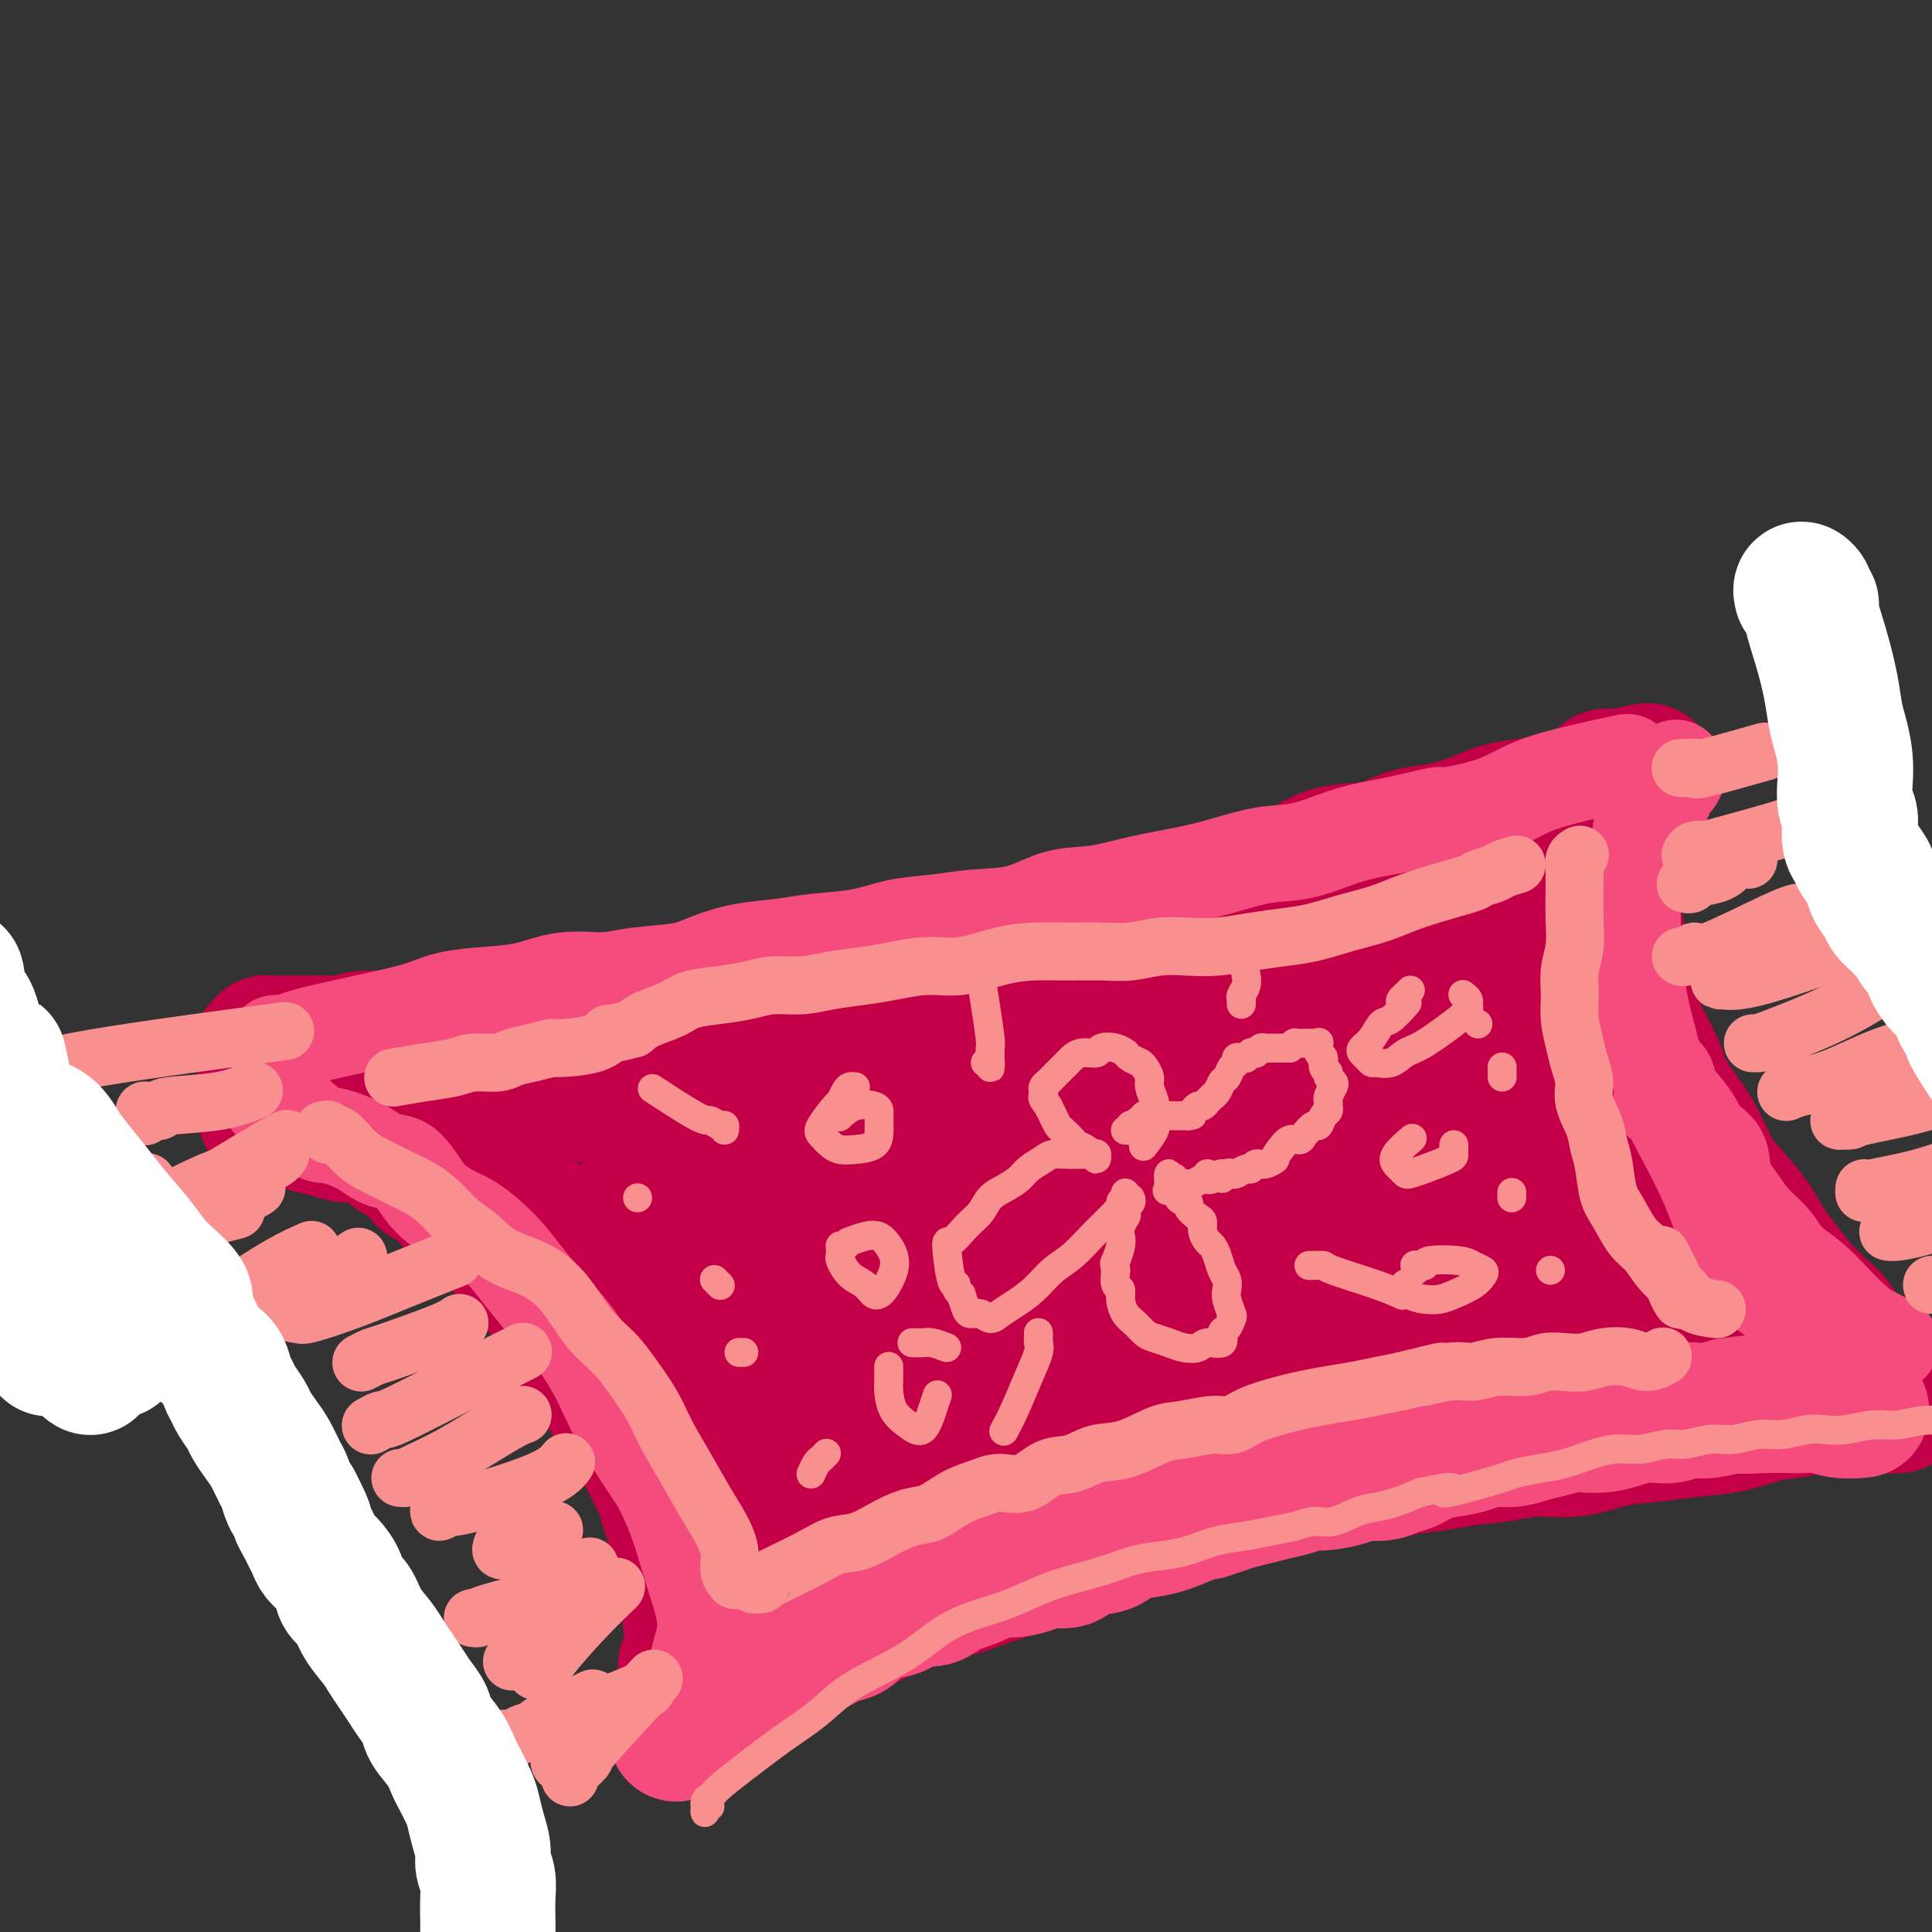 <svg viewBox='0 0 400 400' version='1.1' xmlns='http://www.w3.org/2000/svg' xmlns:xlink='http://www.w3.org/1999/xlink'><rect x="0" y="0" width="400" height="400" fill="#333333" stroke="none"/><g fill='none' stroke='rgb(195,0,71)' stroke-width='28' stroke-linecap='round' stroke-linejoin='round'><path d='M55,230c-0.050,0.453 -0.100,0.905 0,1c0.100,0.095 0.350,-0.168 1,0c0.650,0.168 1.699,0.766 2,1c0.301,0.234 -0.146,0.105 0,0c0.146,-0.105 0.885,-0.186 2,0c1.115,0.186 2.606,0.639 4,1c1.394,0.361 2.693,0.628 4,1c1.307,0.372 2.623,0.847 4,1c1.377,0.153 2.814,-0.015 4,0c1.186,0.015 2.121,0.215 3,1c0.879,0.785 1.701,2.155 3,3c1.299,0.845 3.075,1.166 4,2c0.925,0.834 0.999,2.180 2,3c1.001,0.820 2.929,1.115 4,2c1.071,0.885 1.283,2.362 2,3c0.717,0.638 1.938,0.439 3,1c1.062,0.561 1.965,1.882 3,3c1.035,1.118 2.202,2.032 3,3c0.798,0.968 1.229,1.990 2,3c0.771,1.010 1.883,2.010 3,3c1.117,0.990 2.238,1.971 3,3c0.762,1.029 1.165,2.106 2,3c0.835,0.894 2.100,1.607 3,3c0.900,1.393 1.434,3.468 2,5c0.566,1.532 1.166,2.523 2,4c0.834,1.477 1.904,3.441 3,5c1.096,1.559 2.219,2.713 3,4c0.781,1.287 1.220,2.706 2,4c0.780,1.294 1.902,2.464 3,4c1.098,1.536 2.171,3.439 3,5c0.829,1.561 1.415,2.781 2,4'/><path d='M136,306c3.488,6.369 2.208,4.792 2,5c-0.208,0.208 0.655,2.202 1,3c0.345,0.798 0.173,0.399 0,0'/><path d='M54,217c-0.122,0.113 -0.243,0.226 0,0c0.243,-0.226 0.852,-0.793 1,-1c0.148,-0.207 -0.165,-0.056 0,0c0.165,0.056 0.810,0.015 1,0c0.190,-0.015 -0.073,-0.004 0,0c0.073,0.004 0.484,0.001 1,0c0.516,-0.001 1.138,0.001 2,0c0.862,-0.001 1.965,-0.004 3,0c1.035,0.004 2.001,0.016 3,0c0.999,-0.016 2.032,-0.060 3,0c0.968,0.060 1.871,0.225 3,0c1.129,-0.225 2.485,-0.840 4,-1c1.515,-0.160 3.189,0.135 5,0c1.811,-0.135 3.760,-0.701 5,-1c1.240,-0.299 1.770,-0.332 3,0c1.230,0.332 3.160,1.028 5,1c1.840,-0.028 3.589,-0.780 5,-1c1.411,-0.220 2.484,0.092 4,0c1.516,-0.092 3.475,-0.589 5,-1c1.525,-0.411 2.614,-0.736 4,-1c1.386,-0.264 3.068,-0.466 5,-1c1.932,-0.534 4.114,-1.399 6,-2c1.886,-0.601 3.475,-0.938 5,-1c1.525,-0.062 2.986,0.152 5,0c2.014,-0.152 4.580,-0.671 7,-1c2.420,-0.329 4.693,-0.469 7,-1c2.307,-0.531 4.649,-1.451 7,-2c2.351,-0.549 4.710,-0.725 7,-1c2.290,-0.275 4.511,-0.650 7,-1c2.489,-0.350 5.244,-0.675 8,-1'/><path d='M175,201c12.748,-2.168 8.119,-1.088 8,-1c-0.119,0.088 4.272,-0.817 7,-1c2.728,-0.183 3.792,0.355 7,0c3.208,-0.355 8.560,-1.603 11,-2c2.440,-0.397 1.968,0.059 3,0c1.032,-0.059 3.568,-0.631 6,-1c2.432,-0.369 4.762,-0.535 7,-1c2.238,-0.465 4.386,-1.229 7,-2c2.614,-0.771 5.695,-1.547 8,-2c2.305,-0.453 3.833,-0.581 6,-1c2.167,-0.419 4.972,-1.128 7,-2c2.028,-0.872 3.280,-1.908 5,-3c1.720,-1.092 3.908,-2.242 6,-3c2.092,-0.758 4.088,-1.124 6,-2c1.912,-0.876 3.741,-2.261 6,-3c2.259,-0.739 4.950,-0.831 7,-1c2.050,-0.169 3.461,-0.416 5,-1c1.539,-0.584 3.207,-1.504 5,-2c1.793,-0.496 3.712,-0.566 6,-1c2.288,-0.434 4.945,-1.230 7,-2c2.055,-0.770 3.506,-1.513 5,-2c1.494,-0.487 3.029,-0.716 5,-1c1.971,-0.284 4.376,-0.622 6,-1c1.624,-0.378 2.467,-0.795 4,-1c1.533,-0.205 3.756,-0.199 5,-1c1.244,-0.801 1.510,-2.411 2,-3c0.490,-0.589 1.206,-0.158 2,0c0.794,0.158 1.666,0.042 2,0c0.334,-0.042 0.128,-0.011 0,0c-0.128,0.011 -0.180,0.003 0,0c0.180,-0.003 0.590,-0.002 1,0'/><path d='M337,161c9.188,-2.578 1.159,-1.024 -2,0c-3.159,1.024 -1.448,1.519 -1,2c0.448,0.481 -0.368,0.949 -1,2c-0.632,1.051 -1.082,2.685 -1,4c0.082,1.315 0.696,2.312 1,4c0.304,1.688 0.299,4.066 0,6c-0.299,1.934 -0.892,3.423 -1,5c-0.108,1.577 0.267,3.242 1,5c0.733,1.758 1.823,3.609 2,5c0.177,1.391 -0.559,2.321 -1,4c-0.441,1.679 -0.587,4.106 0,6c0.587,1.894 1.907,3.255 3,5c1.093,1.745 1.958,3.875 3,6c1.042,2.125 2.259,4.244 3,6c0.741,1.756 1.005,3.147 2,5c0.995,1.853 2.720,4.168 4,6c1.280,1.832 2.114,3.183 3,5c0.886,1.817 1.825,4.102 3,6c1.175,1.898 2.586,3.410 4,5c1.414,1.590 2.833,3.258 4,5c1.167,1.742 2.084,3.558 3,5c0.916,1.442 1.830,2.511 3,4c1.170,1.489 2.596,3.399 4,5c1.404,1.601 2.788,2.893 4,4c1.212,1.107 2.253,2.029 3,3c0.747,0.971 1.201,1.992 2,3c0.799,1.008 1.943,2.002 3,3c1.057,0.998 2.029,1.999 3,3'/><path d='M388,283c5.530,6.547 2.855,2.916 2,2c-0.855,-0.916 0.111,0.884 1,2c0.889,1.116 1.702,1.549 2,2c0.298,0.451 0.080,0.918 0,1c-0.080,0.082 -0.021,-0.223 0,0c0.021,0.223 0.005,0.974 0,1c-0.005,0.026 0.001,-0.672 0,-1c-0.001,-0.328 -0.011,-0.285 0,0c0.011,0.285 0.041,0.812 -1,1c-1.041,0.188 -3.154,0.038 -5,0c-1.846,-0.038 -3.425,0.035 -5,0c-1.575,-0.035 -3.146,-0.178 -5,0c-1.854,0.178 -3.991,0.678 -6,1c-2.009,0.322 -3.889,0.466 -6,1c-2.111,0.534 -4.452,1.457 -7,2c-2.548,0.543 -5.303,0.705 -8,1c-2.697,0.295 -5.337,0.723 -8,1c-2.663,0.277 -5.348,0.403 -8,1c-2.652,0.597 -5.269,1.666 -8,2c-2.731,0.334 -5.574,-0.065 -8,0c-2.426,0.065 -4.433,0.595 -7,1c-2.567,0.405 -5.692,0.686 -8,1c-2.308,0.314 -3.799,0.661 -6,1c-2.201,0.339 -5.111,0.668 -8,1c-2.889,0.332 -5.758,0.665 -8,1c-2.242,0.335 -3.858,0.670 -6,1c-2.142,0.330 -4.811,0.656 -7,1c-2.189,0.344 -3.897,0.708 -6,1c-2.103,0.292 -4.601,0.512 -7,1c-2.399,0.488 -4.700,1.244 -7,2'/><path d='M248,311c-23.958,3.562 -11.352,1.468 -8,1c3.352,-0.468 -2.548,0.690 -6,2c-3.452,1.310 -4.456,2.774 -6,4c-1.544,1.226 -3.629,2.216 -6,3c-2.371,0.784 -5.028,1.361 -7,2c-1.972,0.639 -3.259,1.340 -5,2c-1.741,0.660 -3.937,1.278 -6,2c-2.063,0.722 -3.994,1.548 -6,2c-2.006,0.452 -4.087,0.531 -6,1c-1.913,0.469 -3.659,1.328 -5,2c-1.341,0.672 -2.276,1.157 -4,2c-1.724,0.843 -4.236,2.042 -6,3c-1.764,0.958 -2.779,1.673 -4,2c-1.221,0.327 -2.649,0.266 -4,1c-1.351,0.734 -2.627,2.261 -4,3c-1.373,0.739 -2.843,0.688 -4,1c-1.157,0.312 -2.001,0.987 -3,2c-0.999,1.013 -2.151,2.365 -3,3c-0.849,0.635 -1.393,0.552 -2,1c-0.607,0.448 -1.277,1.427 -2,2c-0.723,0.573 -1.501,0.741 -2,1c-0.499,0.259 -0.721,0.609 -1,1c-0.279,0.391 -0.614,0.822 -1,1c-0.386,0.178 -0.821,0.103 -1,0c-0.179,-0.103 -0.100,-0.233 0,0c0.100,0.233 0.223,0.828 0,1c-0.223,0.172 -0.792,-0.081 -1,0c-0.208,0.081 -0.056,0.496 0,0c0.056,-0.496 0.015,-1.903 0,-3c-0.015,-1.097 -0.004,-1.885 0,-3c0.004,-1.115 0.002,-2.558 0,-4'/><path d='M145,346c-0.328,-2.438 -0.647,-3.535 -1,-5c-0.353,-1.465 -0.740,-3.300 -1,-5c-0.260,-1.700 -0.393,-3.264 -1,-6c-0.607,-2.736 -1.688,-6.643 -2,-9c-0.312,-2.357 0.146,-3.164 0,-4c-0.146,-0.836 -0.895,-1.702 -1,-3c-0.105,-1.298 0.436,-3.029 0,-5c-0.436,-1.971 -1.849,-4.183 -3,-6c-1.151,-1.817 -2.042,-3.238 -3,-5c-0.958,-1.762 -1.984,-3.867 -3,-6c-1.016,-2.133 -2.022,-4.296 -3,-6c-0.978,-1.704 -1.928,-2.948 -3,-5c-1.072,-2.052 -2.267,-4.912 -3,-7c-0.733,-2.088 -1.003,-3.404 -2,-5c-0.997,-1.596 -2.720,-3.472 -4,-5c-1.280,-1.528 -2.116,-2.709 -3,-4c-0.884,-1.291 -1.815,-2.694 -3,-4c-1.185,-1.306 -2.624,-2.517 -4,-4c-1.376,-1.483 -2.690,-3.239 -4,-5c-1.310,-1.761 -2.614,-3.527 -4,-5c-1.386,-1.473 -2.852,-2.654 -4,-4c-1.148,-1.346 -1.978,-2.856 -3,-4c-1.022,-1.144 -2.237,-1.924 -4,-3c-1.763,-1.076 -4.075,-2.450 -5,-3c-0.925,-0.550 -0.462,-0.275 0,0'/><path d='M112,224c0.022,-0.122 0.043,-0.244 0,0c-0.043,0.244 -0.152,0.854 0,1c0.152,0.146 0.565,-0.171 1,0c0.435,0.171 0.892,0.831 1,1c0.108,0.169 -0.135,-0.154 2,0c2.135,0.154 6.647,0.785 10,1c3.353,0.215 5.547,0.013 8,0c2.453,-0.013 5.165,0.163 8,0c2.835,-0.163 5.793,-0.663 9,-1c3.207,-0.337 6.663,-0.509 10,-1c3.337,-0.491 6.555,-1.300 10,-2c3.445,-0.700 7.117,-1.292 11,-2c3.883,-0.708 7.978,-1.532 12,-2c4.022,-0.468 7.973,-0.579 12,-1c4.027,-0.421 8.131,-1.151 12,-2c3.869,-0.849 7.504,-1.816 12,-3c4.496,-1.184 9.854,-2.586 15,-4c5.146,-1.414 10.079,-2.841 15,-4c4.921,-1.159 9.828,-2.050 14,-3c4.172,-0.950 7.609,-1.960 11,-3c3.391,-1.040 6.737,-2.111 10,-3c3.263,-0.889 6.442,-1.596 9,-2c2.558,-0.404 4.493,-0.504 6,-1c1.507,-0.496 2.586,-1.387 4,-2c1.414,-0.613 3.164,-0.949 4,-1c0.836,-0.051 0.757,0.182 1,0c0.243,-0.182 0.807,-0.781 1,-1c0.193,-0.219 0.013,-0.059 0,0c-0.013,0.059 0.139,0.017 0,0c-0.139,-0.017 -0.570,-0.008 -1,0'/><path d='M319,189c15.718,-4.182 4.514,-1.136 0,0c-4.514,1.136 -2.338,0.362 -2,0c0.338,-0.362 -1.162,-0.311 -2,0c-0.838,0.311 -1.013,0.884 -1,1c0.013,0.116 0.213,-0.224 0,0c-0.213,0.224 -0.840,1.013 -1,1c-0.160,-0.013 0.146,-0.827 0,-1c-0.146,-0.173 -0.743,0.296 -1,1c-0.257,0.704 -0.172,1.642 0,3c0.172,1.358 0.432,3.134 1,5c0.568,1.866 1.443,3.821 2,6c0.557,2.179 0.795,4.583 1,7c0.205,2.417 0.378,4.849 1,7c0.622,2.151 1.692,4.022 3,6c1.308,1.978 2.852,4.063 4,6c1.148,1.937 1.900,3.728 3,6c1.100,2.272 2.548,5.027 4,7c1.452,1.973 2.910,3.163 4,5c1.090,1.837 1.814,4.319 3,6c1.186,1.681 2.835,2.561 4,4c1.165,1.439 1.848,3.439 3,5c1.152,1.561 2.774,2.684 4,4c1.226,1.316 2.055,2.826 3,4c0.945,1.174 2.004,2.013 3,3c0.996,0.987 1.928,2.121 3,3c1.072,0.879 2.284,1.504 3,2c0.716,0.496 0.938,0.865 1,1c0.062,0.135 -0.035,0.036 0,0c0.035,-0.036 0.202,-0.010 0,0c-0.202,0.010 -0.772,0.003 -2,0c-1.228,-0.003 -3.114,-0.001 -5,0'/><path d='M355,281c-2.225,0.151 -4.789,0.030 -7,0c-2.211,-0.030 -4.069,0.033 -9,0c-4.931,-0.033 -12.934,-0.161 -17,0c-4.066,0.161 -4.195,0.611 -7,1c-2.805,0.389 -8.284,0.718 -13,1c-4.716,0.282 -8.667,0.517 -13,1c-4.333,0.483 -9.049,1.215 -14,2c-4.951,0.785 -10.139,1.622 -15,3c-4.861,1.378 -9.396,3.297 -14,5c-4.604,1.703 -9.276,3.191 -14,5c-4.724,1.809 -9.499,3.941 -14,6c-4.501,2.059 -8.726,4.045 -13,6c-4.274,1.955 -8.597,3.878 -13,6c-4.403,2.122 -8.888,4.443 -13,7c-4.112,2.557 -7.852,5.351 -12,8c-4.148,2.649 -8.705,5.152 -12,7c-3.295,1.848 -5.329,3.040 -7,4c-1.671,0.960 -2.978,1.688 -4,2c-1.022,0.312 -1.759,0.208 -2,0c-0.241,-0.208 0.012,-0.519 1,-2c0.988,-1.481 2.709,-4.133 5,-8c2.291,-3.867 5.152,-8.951 9,-14c3.848,-5.049 8.684,-10.064 13,-16c4.316,-5.936 8.113,-12.791 12,-19c3.887,-6.209 7.865,-11.770 11,-17c3.135,-5.230 5.426,-10.129 7,-13c1.574,-2.871 2.430,-3.714 3,-5c0.570,-1.286 0.854,-3.015 1,-3c0.146,0.015 0.155,1.773 -1,5c-1.155,3.227 -3.473,7.922 -6,13c-2.527,5.078 -5.264,10.539 -8,16'/><path d='M189,282c-3.758,8.102 -5.653,11.356 -8,15c-2.347,3.644 -5.145,7.678 -9,11c-3.855,3.322 -8.768,5.931 -11,7c-2.232,1.069 -1.782,0.598 -3,-1c-1.218,-1.598 -4.104,-4.321 -7,-9c-2.896,-4.679 -5.802,-11.313 -8,-18c-2.198,-6.687 -3.688,-13.428 -5,-19c-1.312,-5.572 -2.446,-9.976 -3,-13c-0.554,-3.024 -0.527,-4.668 -1,-6c-0.473,-1.332 -1.444,-2.352 -1,-2c0.444,0.352 2.303,2.076 4,5c1.697,2.924 3.230,7.047 5,11c1.770,3.953 3.776,7.734 5,11c1.224,3.266 1.666,6.016 2,8c0.334,1.984 0.561,3.202 1,4c0.439,0.798 1.092,1.175 1,1c-0.092,-0.175 -0.927,-0.904 -2,-3c-1.073,-2.096 -2.384,-5.561 -4,-10c-1.616,-4.439 -3.536,-9.851 -5,-14c-1.464,-4.149 -2.472,-7.033 -3,-9c-0.528,-1.967 -0.578,-3.016 -1,-4c-0.422,-0.984 -1.217,-1.904 -1,-1c0.217,0.904 1.445,3.632 3,7c1.555,3.368 3.436,7.376 5,11c1.564,3.624 2.812,6.862 4,10c1.188,3.138 2.318,6.174 3,8c0.682,1.826 0.918,2.442 1,3c0.082,0.558 0.012,1.057 0,1c-0.012,-0.057 0.035,-0.669 -1,-3c-1.035,-2.331 -3.153,-6.380 -5,-11c-1.847,-4.620 -3.424,-9.810 -5,-15'/><path d='M140,257c-2.299,-6.070 -2.546,-7.244 -3,-8c-0.454,-0.756 -1.113,-1.095 -1,-1c0.113,0.095 1.000,0.625 2,3c1.000,2.375 2.113,6.595 4,10c1.887,3.405 4.547,5.996 7,9c2.453,3.004 4.699,6.420 6,9c1.301,2.580 1.657,4.322 2,6c0.343,1.678 0.673,3.291 0,4c-0.673,0.709 -2.348,0.516 -5,0c-2.652,-0.516 -6.279,-1.353 -10,-3c-3.721,-1.647 -7.536,-4.104 -12,-8c-4.464,-3.896 -9.579,-9.232 -14,-14c-4.421,-4.768 -8.150,-8.968 -11,-12c-2.850,-3.032 -4.822,-4.894 -6,-6c-1.178,-1.106 -1.562,-1.454 -2,-2c-0.438,-0.546 -0.930,-1.290 0,-1c0.930,0.290 3.281,1.616 7,4c3.719,2.384 8.806,5.828 14,10c5.194,4.172 10.494,9.073 16,14c5.506,4.927 11.219,9.881 16,14c4.781,4.119 8.631,7.404 12,10c3.369,2.596 6.256,4.502 8,6c1.744,1.498 2.346,2.587 3,3c0.654,0.413 1.360,0.148 2,1c0.640,0.852 1.213,2.819 -2,-8c-3.213,-10.819 -10.212,-34.426 -13,-45c-2.788,-10.574 -1.366,-8.116 -1,-8c0.366,0.116 -0.324,-2.110 0,-3c0.324,-0.890 1.662,-0.445 3,0'/><path d='M162,241c1.916,1.318 5.206,4.613 8,8c2.794,3.387 5.092,6.867 8,12c2.908,5.133 6.425,11.921 8,15c1.575,3.079 1.207,2.450 1,3c-0.207,0.550 -0.252,2.280 0,3c0.252,0.720 0.803,0.429 1,-1c0.197,-1.429 0.040,-3.998 0,-8c-0.040,-4.002 0.036,-9.439 0,-15c-0.036,-5.561 -0.183,-11.248 0,-16c0.183,-4.752 0.695,-8.570 1,-11c0.305,-2.430 0.403,-3.473 1,-4c0.597,-0.527 1.693,-0.540 3,2c1.307,2.540 2.825,7.632 4,13c1.175,5.368 2.007,11.010 3,16c0.993,4.990 2.146,9.327 3,13c0.854,3.673 1.408,6.684 2,9c0.592,2.316 1.221,3.939 2,5c0.779,1.061 1.706,1.561 3,1c1.294,-0.561 2.954,-2.184 5,-5c2.046,-2.816 4.476,-6.826 7,-12c2.524,-5.174 5.140,-11.511 8,-17c2.860,-5.489 5.962,-10.131 8,-14c2.038,-3.869 3.012,-6.964 4,-9c0.988,-2.036 1.990,-3.012 2,-3c0.010,0.012 -0.974,1.012 -2,4c-1.026,2.988 -2.096,7.963 -4,13c-1.904,5.037 -4.643,10.137 -7,15c-2.357,4.863 -4.333,9.489 -6,13c-1.667,3.511 -3.026,5.907 -4,8c-0.974,2.093 -1.564,3.884 -1,4c0.564,0.116 2.282,-1.442 4,-3'/><path d='M224,280c2.718,-2.209 7.512,-6.232 11,-10c3.488,-3.768 5.668,-7.283 14,-17c8.332,-9.717 22.815,-25.638 29,-32c6.185,-6.362 4.073,-3.166 4,-3c-0.073,0.166 1.895,-2.697 3,-4c1.105,-1.303 1.348,-1.046 1,0c-0.348,1.046 -1.285,2.881 -4,7c-2.715,4.119 -7.207,10.522 -12,17c-4.793,6.478 -9.886,13.030 -15,20c-5.114,6.970 -10.250,14.356 -15,20c-4.750,5.644 -9.115,9.544 -12,13c-2.885,3.456 -4.291,6.466 -5,8c-0.709,1.534 -0.723,1.590 1,0c1.723,-1.590 5.181,-4.827 10,-10c4.819,-5.173 10.997,-12.281 18,-19c7.003,-6.719 14.831,-13.049 22,-19c7.169,-5.951 13.678,-11.523 19,-16c5.322,-4.477 9.457,-7.858 12,-10c2.543,-2.142 3.496,-3.045 4,-3c0.504,0.045 0.561,1.039 -1,3c-1.561,1.961 -4.741,4.888 -8,9c-3.259,4.112 -6.599,9.408 -11,14c-4.401,4.592 -9.864,8.480 -14,12c-4.136,3.520 -6.946,6.671 -9,9c-2.054,2.329 -3.352,3.837 -4,5c-0.648,1.163 -0.644,1.981 0,2c0.644,0.019 1.930,-0.760 4,-2c2.070,-1.240 4.926,-2.941 9,-5c4.074,-2.059 9.366,-4.478 15,-7c5.634,-2.522 11.610,-5.149 17,-7c5.390,-1.851 10.195,-2.925 15,-4'/><path d='M322,251c11.728,-3.590 11.047,-1.064 12,0c0.953,1.064 3.539,0.665 5,1c1.461,0.335 1.799,1.402 1,3c-0.799,1.598 -2.733,3.726 -5,6c-2.267,2.274 -4.868,4.694 -8,7c-3.132,2.306 -6.794,4.497 -9,6c-2.206,1.503 -2.954,2.316 -4,3c-1.046,0.684 -2.389,1.238 -3,1c-0.611,-0.238 -0.491,-1.267 0,-3c0.491,-1.733 1.353,-4.169 3,-7c1.647,-2.831 4.080,-6.057 7,-9c2.920,-2.943 6.328,-5.604 9,-8c2.672,-2.396 4.608,-4.527 6,-6c1.392,-1.473 2.239,-2.288 3,-3c0.761,-0.712 1.435,-1.320 1,-1c-0.435,0.320 -1.977,1.569 -5,3c-3.023,1.431 -7.525,3.044 -12,5c-4.475,1.956 -8.924,4.255 -13,6c-4.076,1.745 -7.781,2.938 -11,4c-3.219,1.062 -5.954,1.994 -8,2c-2.046,0.006 -3.403,-0.916 -4,-3c-0.597,-2.084 -0.435,-5.332 1,-9c1.435,-3.668 4.142,-7.757 7,-12c2.858,-4.243 5.865,-8.639 9,-13c3.135,-4.361 6.396,-8.686 9,-12c2.604,-3.314 4.550,-5.616 6,-7c1.450,-1.384 2.402,-1.849 2,-2c-0.402,-0.151 -2.159,0.011 -5,1c-2.841,0.989 -6.765,2.805 -12,5c-5.235,2.195 -11.781,4.770 -19,8c-7.219,3.230 -15.109,7.115 -23,11'/><path d='M262,228c-13.372,5.656 -17.301,7.296 -23,10c-5.699,2.704 -13.168,6.473 -19,9c-5.832,2.527 -10.027,3.813 -13,5c-2.973,1.187 -4.725,2.275 -6,2c-1.275,-0.275 -2.073,-1.915 -2,-4c0.073,-2.085 1.016,-4.617 3,-8c1.984,-3.383 5.008,-7.617 8,-11c2.992,-3.383 5.952,-5.915 9,-8c3.048,-2.085 6.183,-3.725 8,-5c1.817,-1.275 2.317,-2.187 3,-2c0.683,0.187 1.551,1.472 2,3c0.449,1.528 0.480,3.299 -3,11c-3.480,7.701 -10.472,21.331 -14,28c-3.528,6.669 -3.592,6.377 -6,11c-2.408,4.623 -7.161,14.162 -11,21c-3.839,6.838 -6.763,10.977 -9,14c-2.237,3.023 -3.787,4.932 -5,7c-1.213,2.068 -2.090,4.294 -1,3c1.090,-1.294 4.145,-6.110 6,-9c1.855,-2.890 2.510,-3.855 5,-8c2.490,-4.145 6.816,-11.471 11,-19c4.184,-7.529 8.225,-15.261 12,-22c3.775,-6.739 7.282,-12.484 10,-17c2.718,-4.516 4.646,-7.801 6,-10c1.354,-2.199 2.135,-3.310 2,-3c-0.135,0.310 -1.187,2.042 -3,5c-1.813,2.958 -4.386,7.144 -8,13c-3.614,5.856 -8.268,13.384 -12,19c-3.732,5.616 -6.543,9.320 -16,22c-9.457,12.680 -25.559,34.337 -32,43c-6.441,8.663 -3.220,4.331 0,0'/></g>
<g fill='none' stroke='rgb(244,76,125)' stroke-width='28' stroke-linecap='round' stroke-linejoin='round'><path d='M140,359c0.330,-0.442 0.660,-0.884 1,-1c0.340,-0.116 0.691,0.092 1,0c0.309,-0.092 0.575,-0.486 1,-1c0.425,-0.514 1.008,-1.149 2,-2c0.992,-0.851 2.393,-1.919 4,-3c1.607,-1.081 3.419,-2.176 5,-3c1.581,-0.824 2.930,-1.376 4,-2c1.070,-0.624 1.862,-1.318 3,-2c1.138,-0.682 2.621,-1.351 4,-2c1.379,-0.649 2.654,-1.277 4,-2c1.346,-0.723 2.762,-1.540 4,-2c1.238,-0.460 2.297,-0.562 3,-1c0.703,-0.438 1.048,-1.212 2,-2c0.952,-0.788 2.509,-1.591 4,-2c1.491,-0.409 2.914,-0.423 4,-1c1.086,-0.577 1.834,-1.716 3,-2c1.166,-0.284 2.749,0.288 4,0c1.251,-0.288 2.171,-1.435 3,-2c0.829,-0.565 1.566,-0.546 3,-1c1.434,-0.454 3.565,-1.380 5,-2c1.435,-0.620 2.173,-0.935 3,-1c0.827,-0.065 1.741,0.119 3,0c1.259,-0.119 2.862,-0.542 4,-1c1.138,-0.458 1.812,-0.953 3,-1c1.188,-0.047 2.890,0.352 4,0c1.110,-0.352 1.629,-1.456 3,-2c1.371,-0.544 3.594,-0.530 5,-1c1.406,-0.470 1.995,-1.425 3,-2c1.005,-0.575 2.424,-0.770 4,-1c1.576,-0.230 3.307,-0.494 5,-1c1.693,-0.506 3.346,-1.253 5,-2'/><path d='M246,314c9.577,-2.809 5.019,-1.330 4,-1c-1.019,0.330 1.501,-0.489 3,-1c1.499,-0.511 1.977,-0.715 3,-1c1.023,-0.285 2.593,-0.650 4,-1c1.407,-0.350 2.653,-0.685 4,-1c1.347,-0.315 2.796,-0.610 4,-1c1.204,-0.390 2.164,-0.874 3,-1c0.836,-0.126 1.550,0.107 3,0c1.450,-0.107 3.637,-0.552 5,-1c1.363,-0.448 1.903,-0.897 3,-1c1.097,-0.103 2.751,0.141 4,0c1.249,-0.141 2.094,-0.667 3,-1c0.906,-0.333 1.873,-0.471 3,-1c1.127,-0.529 2.415,-1.447 4,-2c1.585,-0.553 3.466,-0.740 5,-1c1.534,-0.260 2.720,-0.594 4,-1c1.280,-0.406 2.653,-0.883 4,-1c1.347,-0.117 2.666,0.126 4,0c1.334,-0.126 2.681,-0.622 4,-1c1.319,-0.378 2.610,-0.640 4,-1c1.390,-0.360 2.879,-0.818 4,-1c1.121,-0.182 1.875,-0.087 3,0c1.125,0.087 2.622,0.168 4,0c1.378,-0.168 2.638,-0.585 4,-1c1.362,-0.415 2.825,-0.829 4,-1c1.175,-0.171 2.060,-0.098 3,0c0.940,0.098 1.934,0.219 3,0c1.066,-0.219 2.203,-0.780 3,-1c0.797,-0.220 1.253,-0.098 2,0c0.747,0.098 1.785,0.171 3,0c1.215,-0.171 2.608,-0.585 4,-1'/><path d='M358,291c8.110,-1.083 3.884,-0.291 3,0c-0.884,0.291 1.574,0.082 4,0c2.426,-0.082 4.819,-0.036 6,0c1.181,0.036 1.151,0.062 2,0c0.849,-0.062 2.578,-0.213 4,0c1.422,0.213 2.537,0.788 4,1c1.463,0.212 3.275,0.061 4,0c0.725,-0.061 0.362,-0.030 0,0'/></g>
<g fill='none' stroke='rgb(244,76,125)' stroke-width='20' stroke-linecap='round' stroke-linejoin='round'><path d='M131,296c0.411,-0.099 0.822,-0.198 1,0c0.178,0.198 0.123,0.694 0,1c-0.123,0.306 -0.313,0.421 1,3c1.313,2.579 4.127,7.620 6,12c1.873,4.380 2.803,8.099 4,12c1.197,3.901 2.661,7.984 3,11c0.339,3.016 -0.447,4.966 -1,7c-0.553,2.034 -0.872,4.153 -1,5c-0.128,0.847 -0.064,0.424 0,0'/><path d='M344,228c-0.078,0.029 -0.157,0.057 0,0c0.157,-0.057 0.549,-0.201 1,0c0.451,0.201 0.962,0.747 1,1c0.038,0.253 -0.398,0.214 1,3c1.398,2.786 4.631,8.396 7,14c2.369,5.604 3.875,11.200 6,15c2.125,3.800 4.869,5.802 8,8c3.131,2.198 6.651,4.592 9,6c2.349,1.408 3.528,1.831 4,2c0.472,0.169 0.236,0.085 0,0'/><path d='M56,227c0.021,-0.124 0.042,-0.248 0,0c-0.042,0.248 -0.148,0.869 0,1c0.148,0.131 0.550,-0.229 1,0c0.450,0.229 0.948,1.047 1,1c0.052,-0.047 -0.342,-0.958 1,0c1.342,0.958 4.421,3.785 6,5c1.579,1.215 1.658,0.817 3,1c1.342,0.183 3.947,0.947 6,2c2.053,1.053 3.553,2.393 5,3c1.447,0.607 2.841,0.479 4,1c1.159,0.521 2.084,1.689 3,3c0.916,1.311 1.823,2.765 3,4c1.177,1.235 2.624,2.250 4,3c1.376,0.750 2.681,1.235 4,2c1.319,0.765 2.651,1.811 4,3c1.349,1.189 2.713,2.520 4,4c1.287,1.480 2.497,3.109 4,5c1.503,1.891 3.301,4.042 5,6c1.699,1.958 3.301,3.721 5,6c1.699,2.279 3.497,5.075 5,8c1.503,2.925 2.712,5.980 5,10c2.288,4.020 5.654,9.006 7,11c1.346,1.994 0.673,0.997 0,0'/><path d='M57,216c0.207,-0.018 0.415,-0.035 1,0c0.585,0.035 1.548,0.123 2,0c0.452,-0.123 0.393,-0.456 2,-1c1.607,-0.544 4.881,-1.298 8,-2c3.119,-0.702 6.081,-1.353 9,-2c2.919,-0.647 5.793,-1.291 8,-2c2.207,-0.709 3.748,-1.481 6,-2c2.252,-0.519 5.217,-0.783 8,-1c2.783,-0.217 5.384,-0.386 8,-1c2.616,-0.614 5.247,-1.673 8,-2c2.753,-0.327 5.629,0.077 8,0c2.371,-0.077 4.236,-0.636 7,-1c2.764,-0.364 6.426,-0.531 9,-1c2.574,-0.469 4.058,-1.238 6,-2c1.942,-0.762 4.340,-1.517 7,-2c2.660,-0.483 5.580,-0.692 8,-1c2.420,-0.308 4.338,-0.713 7,-1c2.662,-0.287 6.068,-0.456 9,-1c2.932,-0.544 5.390,-1.463 8,-2c2.610,-0.537 5.370,-0.692 8,-1c2.630,-0.308 5.129,-0.768 8,-1c2.871,-0.232 6.114,-0.236 9,-1c2.886,-0.764 5.417,-2.287 8,-3c2.583,-0.713 5.220,-0.615 8,-1c2.780,-0.385 5.703,-1.253 9,-2c3.297,-0.747 6.969,-1.373 10,-2c3.031,-0.627 5.420,-1.257 8,-2c2.580,-0.743 5.351,-1.601 8,-2c2.649,-0.399 5.175,-0.338 8,-1c2.825,-0.662 5.950,-2.046 9,-3c3.050,-0.954 6.025,-1.477 9,-2'/><path d='M288,171c13.683,-3.171 9.391,-2.097 10,-2c0.609,0.097 6.119,-0.783 10,-2c3.881,-1.217 6.133,-2.769 9,-4c2.867,-1.231 6.349,-2.139 10,-3c3.651,-0.861 7.472,-1.675 9,-2c1.528,-0.325 0.764,-0.163 0,0'/><path d='M347,159c0.006,0.446 0.012,0.892 0,1c-0.012,0.108 -0.041,-0.121 0,0c0.041,0.121 0.153,0.594 0,1c-0.153,0.406 -0.573,0.747 -1,1c-0.427,0.253 -0.863,0.419 -1,1c-0.137,0.581 0.026,1.579 -1,3c-1.026,1.421 -3.242,3.267 -4,5c-0.758,1.733 -0.059,3.353 0,5c0.059,1.647 -0.521,3.319 -1,5c-0.479,1.681 -0.857,3.369 -1,5c-0.143,1.631 -0.049,3.205 0,5c0.049,1.795 0.055,3.809 0,5c-0.055,1.191 -0.169,1.557 0,3c0.169,1.443 0.621,3.962 1,6c0.379,2.038 0.683,3.595 1,5c0.317,1.405 0.646,2.657 1,4c0.354,1.343 0.731,2.775 1,4c0.269,1.225 0.428,2.242 1,3c0.572,0.758 1.555,1.256 2,2c0.445,0.744 0.351,1.734 1,3c0.649,1.266 2.042,2.809 3,4c0.958,1.191 1.481,2.030 2,3c0.519,0.970 1.033,2.072 2,3c0.967,0.928 2.388,1.682 3,3c0.612,1.318 0.416,3.199 1,5c0.584,1.801 1.947,3.523 3,5c1.053,1.477 1.796,2.708 3,4c1.204,1.292 2.869,2.645 4,4c1.131,1.355 1.728,2.711 3,4c1.272,1.289 3.221,2.511 5,4c1.779,1.489 3.390,3.244 5,5'/><path d='M380,270c4.440,4.488 5.542,5.208 7,6c1.458,0.792 3.274,1.655 4,2c0.726,0.345 0.363,0.173 0,0'/></g>
<g fill='none' stroke='rgb(249,144,144)' stroke-width='12' stroke-linecap='round' stroke-linejoin='round'><path d='M155,327c0.025,0.030 0.050,0.061 0,0c-0.050,-0.061 -0.174,-0.213 0,0c0.174,0.213 0.646,0.791 1,1c0.354,0.209 0.590,0.049 1,0c0.410,-0.049 0.996,0.014 1,0c0.004,-0.014 -0.573,-0.104 1,-1c1.573,-0.896 5.295,-2.597 8,-4c2.705,-1.403 4.392,-2.507 6,-3c1.608,-0.493 3.135,-0.376 5,-1c1.865,-0.624 4.067,-1.988 6,-3c1.933,-1.012 3.597,-1.673 5,-2c1.403,-0.327 2.545,-0.319 4,-1c1.455,-0.681 3.224,-2.050 5,-3c1.776,-0.950 3.559,-1.482 5,-2c1.441,-0.518 2.540,-1.022 4,-1c1.460,0.022 3.280,0.569 5,0c1.720,-0.569 3.342,-2.254 5,-3c1.658,-0.746 3.354,-0.553 5,-1c1.646,-0.447 3.241,-1.536 5,-2c1.759,-0.464 3.681,-0.305 6,-1c2.319,-0.695 5.034,-2.245 7,-3c1.966,-0.755 3.184,-0.717 5,-1c1.816,-0.283 4.231,-0.888 6,-1c1.769,-0.112 2.890,0.268 4,0c1.110,-0.268 2.207,-1.185 4,-2c1.793,-0.815 4.281,-1.528 6,-2c1.719,-0.472 2.668,-0.704 4,-1c1.332,-0.296 3.048,-0.657 5,-1c1.952,-0.343 4.141,-0.669 6,-1c1.859,-0.331 3.388,-0.666 5,-1c1.612,-0.334 3.306,-0.667 5,-1'/><path d='M290,286c14.354,-3.565 6.737,-1.476 5,-1c-1.737,0.476 2.404,-0.661 5,-1c2.596,-0.339 3.646,0.119 5,0c1.354,-0.119 3.012,-0.816 5,-1c1.988,-0.184 4.305,0.143 6,0c1.695,-0.143 2.767,-0.758 4,-1c1.233,-0.242 2.626,-0.113 4,0c1.374,0.113 2.729,0.209 4,0c1.271,-0.209 2.456,-0.722 4,-1c1.544,-0.278 3.445,-0.322 5,0c1.555,0.322 2.765,1.010 4,1c1.235,-0.010 2.496,-0.717 3,-1c0.504,-0.283 0.252,-0.141 0,0'/><path d='M327,177c0.008,-0.004 0.016,-0.009 0,0c-0.016,0.009 -0.057,0.030 0,0c0.057,-0.030 0.211,-0.111 0,0c-0.211,0.111 -0.789,0.415 -1,1c-0.211,0.585 -0.056,1.450 0,2c0.056,0.550 0.011,0.785 0,1c-0.011,0.215 0.011,0.408 0,2c-0.011,1.592 -0.056,4.581 0,7c0.056,2.419 0.214,4.268 0,6c-0.214,1.732 -0.801,3.348 -1,5c-0.199,1.652 -0.011,3.341 0,5c0.011,1.659 -0.157,3.289 0,5c0.157,1.711 0.637,3.504 1,5c0.363,1.496 0.608,2.697 1,4c0.392,1.303 0.931,2.709 1,4c0.069,1.291 -0.333,2.467 0,4c0.333,1.533 1.401,3.423 2,5c0.599,1.577 0.730,2.842 1,4c0.270,1.158 0.680,2.210 1,4c0.320,1.790 0.549,4.320 1,6c0.451,1.680 1.125,2.511 2,4c0.875,1.489 1.951,3.635 3,5c1.049,1.365 2.072,1.949 3,3c0.928,1.051 1.763,2.569 3,4c1.237,1.431 2.878,2.775 4,4c1.122,1.225 1.725,2.330 3,3c1.275,0.670 3.221,0.906 4,1c0.779,0.094 0.389,0.047 0,0'/><path d='M314,179c-1.134,0.337 -2.268,0.673 -3,1c-0.732,0.327 -1.061,0.644 -2,1c-0.939,0.356 -2.489,0.753 -3,1c-0.511,0.247 0.017,0.346 -2,1c-2.017,0.654 -6.578,1.863 -10,3c-3.422,1.137 -5.704,2.202 -8,3c-2.296,0.798 -4.605,1.328 -7,2c-2.395,0.672 -4.876,1.487 -7,2c-2.124,0.513 -3.889,0.725 -6,1c-2.111,0.275 -4.566,0.613 -7,1c-2.434,0.387 -4.848,0.822 -7,1c-2.152,0.178 -4.044,0.101 -6,0c-1.956,-0.101 -3.977,-0.224 -6,0c-2.023,0.224 -4.046,0.794 -6,1c-1.954,0.206 -3.837,0.049 -6,0c-2.163,-0.049 -4.607,0.010 -7,0c-2.393,-0.010 -4.736,-0.091 -7,0c-2.264,0.091 -4.448,0.353 -7,1c-2.552,0.647 -5.472,1.679 -8,2c-2.528,0.321 -4.663,-0.068 -7,0c-2.337,0.068 -4.876,0.592 -7,1c-2.124,0.408 -3.833,0.701 -6,1c-2.167,0.299 -4.790,0.605 -7,1c-2.210,0.395 -4.006,0.878 -6,1c-1.994,0.122 -4.188,-0.119 -6,0c-1.812,0.119 -3.244,0.598 -5,1c-1.756,0.402 -3.835,0.726 -6,1c-2.165,0.274 -4.415,0.496 -6,1c-1.585,0.504 -2.504,1.290 -4,2c-1.496,0.710 -3.570,1.346 -5,2c-1.430,0.654 -2.215,1.327 -3,2'/><path d='M131,213c-5.545,1.515 -4.909,0.801 -5,1c-0.091,0.199 -0.909,1.310 -3,2c-2.091,0.690 -5.453,0.959 -7,1c-1.547,0.041 -1.278,-0.148 -2,0c-0.722,0.148 -2.435,0.631 -4,1c-1.565,0.369 -2.982,0.623 -4,1c-1.018,0.377 -1.636,0.875 -3,1c-1.364,0.125 -3.473,-0.124 -5,0c-1.527,0.124 -2.471,0.621 -4,1c-1.529,0.379 -3.642,0.641 -6,1c-2.358,0.359 -4.959,0.817 -6,1c-1.041,0.183 -0.520,0.092 0,0'/><path d='M67,234c-0.123,0.038 -0.246,0.075 0,0c0.246,-0.075 0.863,-0.263 1,0c0.137,0.263 -0.204,0.977 0,1c0.204,0.023 0.952,-0.643 2,0c1.048,0.643 2.394,2.597 4,4c1.606,1.403 3.472,2.256 5,3c1.528,0.744 2.719,1.380 4,2c1.281,0.620 2.654,1.223 4,2c1.346,0.777 2.665,1.729 4,3c1.335,1.271 2.684,2.861 4,4c1.316,1.139 2.598,1.826 4,3c1.402,1.174 2.924,2.834 5,4c2.076,1.166 4.708,1.839 7,3c2.292,1.161 4.245,2.809 6,5c1.755,2.191 3.312,4.926 5,7c1.688,2.074 3.508,3.486 5,5c1.492,1.514 2.657,3.128 4,5c1.343,1.872 2.863,4.001 4,6c1.137,1.999 1.892,3.868 3,6c1.108,2.132 2.569,4.528 4,7c1.431,2.472 2.832,5.020 4,7c1.168,1.980 2.103,3.392 3,5c0.897,1.608 1.756,3.410 2,5c0.244,1.590 -0.127,2.966 0,4c0.127,1.034 0.750,1.724 1,2c0.250,0.276 0.125,0.138 0,0'/><path d='M344,260c-0.089,-0.186 -0.178,-0.372 0,0c0.178,0.372 0.622,1.301 1,2c0.378,0.699 0.689,1.167 1,2c0.311,0.833 0.622,2.032 1,3c0.378,0.968 0.822,1.705 1,2c0.178,0.295 0.089,0.147 0,0'/><path d='M30,231c-0.004,0.114 -0.007,0.228 0,0c0.007,-0.228 0.026,-0.796 0,-1c-0.026,-0.204 -0.095,-0.042 0,0c0.095,0.042 0.356,-0.035 1,0c0.644,0.035 1.673,0.181 2,0c0.327,-0.181 -0.046,-0.688 2,-1c2.046,-0.312 6.512,-0.430 10,-1c3.488,-0.570 5.996,-1.591 7,-2c1.004,-0.409 0.502,-0.204 0,0'/><path d='M22,253c-0.107,-0.015 -0.214,-0.031 0,0c0.214,0.031 0.750,0.108 1,0c0.250,-0.108 0.214,-0.400 2,-1c1.786,-0.600 5.393,-1.506 9,-3c3.607,-1.494 7.214,-3.576 11,-5c3.786,-1.424 7.750,-2.191 10,-3c2.250,-0.809 2.786,-1.660 3,-2c0.214,-0.340 0.107,-0.170 0,0'/><path d='M32,254c-0.224,0.006 -0.449,0.012 0,0c0.449,-0.012 1.571,-0.042 2,0c0.429,0.042 0.167,0.156 3,-1c2.833,-1.156 8.763,-3.580 12,-5c3.237,-1.420 3.782,-1.834 4,-2c0.218,-0.166 0.109,-0.083 0,0'/><path d='M47,269c-0.508,0.112 -1.016,0.224 -1,0c0.016,-0.224 0.555,-0.786 1,-1c0.445,-0.214 0.796,-0.082 1,0c0.204,0.082 0.261,0.115 2,-1c1.739,-1.115 5.161,-3.377 8,-5c2.839,-1.623 5.097,-2.607 6,-3c0.903,-0.393 0.452,-0.197 0,0'/><path d='M50,272c-0.064,-0.021 -0.127,-0.042 0,0c0.127,0.042 0.446,0.147 1,0c0.554,-0.147 1.344,-0.544 3,-1c1.656,-0.456 4.176,-0.969 8,-3c3.824,-2.031 8.950,-5.580 11,-7c2.050,-1.420 1.025,-0.710 0,0'/><path d='M61,272c0.409,-0.067 0.819,-0.134 1,0c0.181,0.134 0.134,0.470 2,0c1.866,-0.470 5.644,-1.744 9,-3c3.356,-1.256 6.288,-2.492 10,-4c3.712,-1.508 8.203,-3.288 10,-4c1.797,-0.712 0.898,-0.356 0,0'/><path d='M75,282c-0.016,0.008 -0.031,0.016 0,0c0.031,-0.016 0.109,-0.056 0,0c-0.109,0.056 -0.404,0.207 0,0c0.404,-0.207 1.506,-0.774 2,-1c0.494,-0.226 0.380,-0.112 3,-1c2.620,-0.888 7.975,-2.777 11,-4c3.025,-1.223 3.722,-1.778 4,-2c0.278,-0.222 0.139,-0.111 0,0'/><path d='M77,295c-0.214,0.122 -0.427,0.244 0,0c0.427,-0.244 1.495,-0.854 2,-1c0.505,-0.146 0.447,0.171 3,-1c2.553,-1.171 7.715,-3.829 12,-6c4.285,-2.171 7.692,-3.854 10,-5c2.308,-1.146 3.517,-1.756 4,-2c0.483,-0.244 0.242,-0.122 0,0'/><path d='M83,306c-0.098,-0.010 -0.196,-0.019 0,0c0.196,0.019 0.687,0.068 1,0c0.313,-0.068 0.449,-0.253 2,-1c1.551,-0.747 4.519,-2.056 8,-4c3.481,-1.944 7.476,-4.523 10,-6c2.524,-1.477 3.578,-1.850 4,-2c0.422,-0.150 0.211,-0.075 0,0'/><path d='M91,312c-0.096,0.545 -0.192,1.090 0,1c0.192,-0.090 0.672,-0.816 1,-1c0.328,-0.184 0.505,0.175 2,0c1.495,-0.175 4.308,-0.882 8,-2c3.692,-1.118 8.263,-2.647 11,-4c2.737,-1.353 3.639,-2.529 4,-3c0.361,-0.471 0.180,-0.235 0,0'/><path d='M104,320c-0.214,0.522 -0.427,1.043 0,1c0.427,-0.043 1.496,-0.651 2,-1c0.504,-0.349 0.443,-0.440 2,-1c1.557,-0.560 4.730,-1.589 6,-2c1.270,-0.411 0.635,-0.206 0,0'/><path d='M98,335c-0.102,-0.019 -0.204,-0.038 0,0c0.204,0.038 0.715,0.132 1,0c0.285,-0.132 0.344,-0.489 2,-1c1.656,-0.511 4.907,-1.176 9,-3c4.093,-1.824 9.026,-4.807 11,-6c1.974,-1.193 0.987,-0.597 0,0'/><path d='M106,344c0.905,-0.113 1.810,-0.226 3,-1c1.190,-0.774 2.667,-2.208 4,-3c1.333,-0.792 2.524,-0.940 3,-1c0.476,-0.060 0.238,-0.030 0,0'/><path d='M112,357c0.057,-0.029 0.115,-0.057 0,0c-0.115,0.057 -0.401,0.200 0,0c0.401,-0.200 1.489,-0.744 2,-1c0.511,-0.256 0.445,-0.223 2,-1c1.555,-0.777 4.730,-2.365 6,-3c1.270,-0.635 0.635,-0.318 0,0'/><path d='M117,363c-0.437,0.453 -0.874,0.906 -1,1c-0.126,0.094 0.057,-0.171 0,0c-0.057,0.171 -0.356,0.778 0,1c0.356,0.222 1.365,0.060 2,0c0.635,-0.060 0.896,-0.017 1,0c0.104,0.017 0.052,0.009 0,0'/><path d='M348,159c0.012,0.002 0.024,0.003 0,0c-0.024,-0.003 -0.085,-0.012 0,0c0.085,0.012 0.316,0.045 1,0c0.684,-0.045 1.823,-0.167 2,0c0.177,0.167 -0.606,0.622 2,0c2.606,-0.622 8.602,-2.321 11,-3c2.398,-0.679 1.199,-0.340 0,0'/><path d='M349,183c0.415,0.091 0.829,0.182 1,0c0.171,-0.182 0.097,-0.636 1,-1c0.903,-0.364 2.781,-0.636 4,-1c1.219,-0.364 1.777,-0.818 2,-1c0.223,-0.182 0.112,-0.091 0,0'/><path d='M348,198c0.192,0.158 0.385,0.315 1,0c0.615,-0.315 1.654,-1.104 2,-1c0.346,0.104 0.000,1.100 3,0c3.000,-1.100 9.346,-4.296 13,-6c3.654,-1.704 4.615,-1.915 5,-2c0.385,-0.085 0.192,-0.042 0,0'/><path d='M357,203c-0.486,0.008 -0.972,0.016 -1,0c-0.028,-0.016 0.403,-0.057 1,0c0.597,0.057 1.362,0.211 3,0c1.638,-0.211 4.150,-0.789 8,-2c3.850,-1.211 9.036,-3.057 12,-4c2.964,-0.943 3.704,-0.984 4,-1c0.296,-0.016 0.148,-0.008 0,0'/><path d='M363,216c0.027,0.000 0.054,0.000 0,0c-0.054,-0.000 -0.188,-0.001 0,0c0.188,0.001 0.700,0.003 1,0c0.300,-0.003 0.390,-0.011 3,-1c2.610,-0.989 7.741,-2.959 12,-5c4.259,-2.041 7.645,-4.155 9,-5c1.355,-0.845 0.677,-0.423 0,0'/><path d='M370,226c0.055,-0.024 0.109,-0.048 0,0c-0.109,0.048 -0.382,0.167 0,0c0.382,-0.167 1.417,-0.619 3,-1c1.583,-0.381 3.713,-0.690 7,-2c3.287,-1.310 7.731,-3.622 12,-5c4.269,-1.378 8.363,-1.822 10,-2c1.637,-0.178 0.819,-0.089 0,0'/><path d='M381,231c0.059,0.427 0.118,0.853 0,1c-0.118,0.147 -0.412,0.014 0,0c0.412,-0.014 1.530,0.090 2,0c0.470,-0.090 0.291,-0.375 3,-1c2.709,-0.625 8.306,-1.591 13,-3c4.694,-1.409 8.484,-3.260 10,-4c1.516,-0.740 0.758,-0.370 0,0'/><path d='M386,246c-0.042,0.503 -0.084,1.006 0,1c0.084,-0.006 0.293,-0.520 2,-1c1.707,-0.480 4.913,-0.927 9,-2c4.087,-1.073 9.054,-2.772 13,-5c3.946,-2.228 6.870,-4.984 9,-6c2.130,-1.016 3.466,-0.290 4,0c0.534,0.290 0.267,0.145 0,0'/><path d='M392,255c-0.428,-0.002 -0.855,-0.004 -1,0c-0.145,0.004 -0.007,0.014 0,0c0.007,-0.014 -0.117,-0.053 0,0c0.117,0.053 0.473,0.199 2,0c1.527,-0.199 4.224,-0.744 8,-2c3.776,-1.256 8.632,-3.223 12,-5c3.368,-1.777 5.248,-3.365 6,-4c0.752,-0.635 0.376,-0.318 0,0'/><path d='M401,266c-0.402,-0.004 -0.803,-0.009 -1,0c-0.197,0.009 -0.188,0.030 0,0c0.188,-0.030 0.556,-0.111 1,0c0.444,0.111 0.966,0.415 3,0c2.034,-0.415 5.581,-1.547 7,-2c1.419,-0.453 0.709,-0.226 0,0'/><path d='M362,178c-0.311,-0.533 -0.622,-1.067 -1,-1c-0.378,0.067 -0.822,0.733 -1,1c-0.178,0.267 -0.089,0.133 0,0'/><path d='M350,177c0.221,-0.427 0.442,-0.854 1,-1c0.558,-0.146 1.453,-0.012 2,0c0.547,0.012 0.744,-0.100 4,-1c3.256,-0.900 9.569,-2.588 14,-4c4.431,-1.412 6.980,-2.546 8,-3c1.020,-0.454 0.510,-0.227 0,0'/><path d='M4,223c2.867,-1.133 5.733,-2.267 16,-4c10.267,-1.733 27.933,-4.067 35,-5c7.067,-0.933 3.533,-0.467 0,0'/><path d='M4,243c0.000,0.000 0.100,0.100 0.1,0.1'/><path d='M29,256c-0.172,0.002 -0.344,0.003 0,0c0.344,-0.003 1.206,-0.011 1,0c-0.206,0.011 -1.478,0.041 2,-1c3.478,-1.041 11.708,-3.155 15,-4c3.292,-0.845 1.646,-0.423 0,0'/><path d='M104,360c-0.098,0.008 -0.196,0.015 0,0c0.196,-0.015 0.687,-0.054 1,0c0.313,0.054 0.450,0.199 1,0c0.550,-0.199 1.515,-0.744 2,-1c0.485,-0.256 0.491,-0.223 3,-1c2.509,-0.777 7.522,-2.363 12,-4c4.478,-1.637 8.422,-3.325 10,-4c1.578,-0.675 0.789,-0.338 0,0'/><path d='M118,368c0.012,-0.436 0.024,-0.873 0,-1c-0.024,-0.127 -0.085,0.055 0,0c0.085,-0.055 0.316,-0.346 1,-1c0.684,-0.654 1.823,-1.670 2,-2c0.177,-0.330 -0.606,0.027 2,-3c2.606,-3.027 8.602,-9.436 11,-12c2.398,-2.564 1.199,-1.282 0,0'/><path d='M111,346c0.026,0.010 0.052,0.021 0,0c-0.052,-0.021 -0.181,-0.073 0,0c0.181,0.073 0.673,0.271 1,0c0.327,-0.271 0.490,-1.011 2,-3c1.510,-1.989 4.368,-5.228 7,-8c2.632,-2.772 5.038,-5.078 6,-6c0.962,-0.922 0.481,-0.461 0,0'/><path d='M21,256c0.407,0.034 0.814,0.068 1,0c0.186,-0.068 0.152,-0.239 2,-1c1.848,-0.761 5.578,-2.111 11,-5c5.422,-2.889 12.537,-7.316 17,-10c4.463,-2.684 6.275,-3.624 7,-4c0.725,-0.376 0.362,-0.188 0,0'/><path d='M-5,243c0.000,0.000 0.100,0.100 0.1,0.1'/><path d='M24,247c0.400,0.222 0.800,0.444 2,0c1.200,-0.444 3.200,-1.556 4,-2c0.800,-0.444 0.400,-0.222 0,0'/></g>
<g fill='none' stroke='rgb(255,255,255)' stroke-width='28' stroke-linecap='round' stroke-linejoin='round'><path d='M-5,221c1.838,4.599 3.677,9.197 6,14c2.323,4.803 5.131,9.809 7,14c1.869,4.191 2.800,7.566 5,14c2.200,6.434 5.668,15.926 6,19c0.332,3.074 -2.471,-0.271 -7,-10c-4.529,-9.729 -10.785,-25.841 -14,-35c-3.215,-9.159 -3.391,-11.366 -4,-14c-0.609,-2.634 -1.651,-5.694 -2,-8c-0.349,-2.306 -0.005,-3.859 0,-5c0.005,-1.141 -0.328,-1.870 0,-2c0.328,-0.130 1.319,0.339 2,2c0.681,1.661 1.052,4.514 2,8c0.948,3.486 2.472,7.603 5,13c2.528,5.397 6.059,12.072 9,18c2.941,5.928 5.293,11.110 7,15c1.707,3.890 2.768,6.490 4,9c1.232,2.510 2.635,4.930 3,6c0.365,1.070 -0.309,0.791 -1,0c-0.691,-0.791 -1.399,-2.092 -3,-4c-1.601,-1.908 -4.094,-4.422 -7,-10c-2.906,-5.578 -6.225,-14.220 -9,-22c-2.775,-7.780 -5.006,-14.697 -7,-20c-1.994,-5.303 -3.752,-8.992 -5,-12c-1.248,-3.008 -1.986,-5.334 -2,-7c-0.014,-1.666 0.697,-2.673 1,-2c0.303,0.673 0.197,3.027 1,8c0.803,4.973 2.515,12.564 4,19c1.485,6.436 2.742,11.718 4,17'/><path d='M0,246c2.243,9.317 2.850,11.611 4,15c1.150,3.389 2.843,7.875 4,11c1.157,3.125 1.780,4.890 2,6c0.220,1.110 0.038,1.566 0,1c-0.038,-0.566 0.068,-2.155 -1,-6c-1.068,-3.845 -3.311,-9.945 -5,-16c-1.689,-6.055 -2.825,-12.064 -4,-17c-1.175,-4.936 -2.388,-8.800 -3,-12c-0.612,-3.200 -0.624,-5.738 -1,-7c-0.376,-1.262 -1.115,-1.249 -1,0c0.115,1.249 1.085,3.732 2,7c0.915,3.268 1.776,7.320 3,11c1.224,3.680 2.810,6.989 4,10c1.190,3.011 1.984,5.726 3,8c1.016,2.274 2.253,4.109 3,5c0.747,0.891 1.003,0.838 1,0c-0.003,-0.838 -0.264,-2.461 -1,-5c-0.736,-2.539 -1.947,-5.994 -3,-10c-1.053,-4.006 -1.946,-8.562 -3,-12c-1.054,-3.438 -2.267,-5.758 -3,-8c-0.733,-2.242 -0.987,-4.407 -1,-5c-0.013,-0.593 0.213,0.388 0,-1c-0.213,-1.388 -0.865,-5.143 1,4c1.865,9.143 6.247,31.184 8,40c1.753,8.816 0.876,4.408 0,0'/><path d='M-5,221c0.237,0.774 0.474,1.548 1,2c0.526,0.452 1.341,0.580 2,1c0.659,0.420 1.163,1.130 2,2c0.837,0.870 2.008,1.901 3,3c0.992,1.099 1.805,2.267 3,3c1.195,0.733 2.772,1.029 4,2c1.228,0.971 2.107,2.615 3,4c0.893,1.385 1.801,2.511 3,4c1.199,1.489 2.690,3.340 4,5c1.310,1.660 2.437,3.130 4,5c1.563,1.870 3.560,4.139 5,6c1.440,1.861 2.322,3.314 4,5c1.678,1.686 4.151,3.607 5,5c0.849,1.393 0.072,2.260 0,3c-0.072,0.740 0.561,1.353 1,2c0.439,0.647 0.685,1.327 1,2c0.315,0.673 0.700,1.339 1,2c0.300,0.661 0.514,1.318 1,2c0.486,0.682 1.242,1.389 2,2c0.758,0.611 1.516,1.126 2,2c0.484,0.874 0.692,2.106 1,3c0.308,0.894 0.715,1.450 1,2c0.285,0.550 0.446,1.093 1,2c0.554,0.907 1.500,2.176 2,3c0.500,0.824 0.554,1.203 1,2c0.446,0.797 1.285,2.014 2,3c0.715,0.986 1.305,1.742 2,3c0.695,1.258 1.496,3.018 2,4c0.504,0.982 0.713,1.188 1,2c0.287,0.812 0.654,2.232 1,3c0.346,0.768 0.673,0.884 1,1'/><path d='M61,311c3.737,7.236 1.578,3.826 1,3c-0.578,-0.826 0.425,0.933 1,2c0.575,1.067 0.721,1.443 1,2c0.279,0.557 0.690,1.294 1,2c0.310,0.706 0.520,1.381 1,2c0.480,0.619 1.230,1.183 2,2c0.770,0.817 1.561,1.888 2,3c0.439,1.112 0.526,2.265 1,3c0.474,0.735 1.334,1.053 2,2c0.666,0.947 1.137,2.522 2,4c0.863,1.478 2.118,2.860 3,4c0.882,1.140 1.392,2.038 2,3c0.608,0.962 1.313,1.989 2,3c0.687,1.011 1.356,2.005 2,3c0.644,0.995 1.262,1.990 2,3c0.738,1.010 1.597,2.036 2,3c0.403,0.964 0.349,1.865 1,3c0.651,1.135 2.006,2.505 3,4c0.994,1.495 1.628,3.116 2,4c0.372,0.884 0.482,1.030 1,2c0.518,0.970 1.444,2.763 2,4c0.556,1.237 0.741,1.920 1,3c0.259,1.080 0.591,2.559 1,4c0.409,1.441 0.894,2.844 1,4c0.106,1.156 -0.168,2.065 0,3c0.168,0.935 0.777,1.897 1,3c0.223,1.103 0.060,2.347 0,4c-0.060,1.653 -0.016,3.714 0,5c0.016,1.286 0.005,1.796 0,2c-0.005,0.204 -0.002,0.102 0,0'/><path d='M373,123c-0.122,-0.512 -0.245,-1.025 0,-1c0.245,0.025 0.856,0.587 1,1c0.144,0.413 -0.179,0.678 0,1c0.179,0.322 0.860,0.701 1,1c0.140,0.299 -0.261,0.518 0,2c0.261,1.482 1.184,4.226 2,7c0.816,2.774 1.525,5.578 2,8c0.475,2.422 0.715,4.461 1,6c0.285,1.539 0.616,2.576 1,4c0.384,1.424 0.821,3.234 1,5c0.179,1.766 0.100,3.488 0,5c-0.100,1.512 -0.220,2.814 0,4c0.220,1.186 0.779,2.256 1,3c0.221,0.744 0.105,1.161 0,2c-0.105,0.839 -0.198,2.100 0,3c0.198,0.900 0.687,1.438 1,2c0.313,0.562 0.450,1.147 1,2c0.550,0.853 1.513,1.973 2,3c0.487,1.027 0.496,1.962 1,3c0.504,1.038 1.501,2.179 2,3c0.499,0.821 0.500,1.322 1,2c0.500,0.678 1.500,1.532 2,2c0.500,0.468 0.500,0.551 1,1c0.500,0.449 1.499,1.265 2,2c0.501,0.735 0.504,1.389 1,2c0.496,0.611 1.484,1.180 2,2c0.516,0.820 0.561,1.890 1,3c0.439,1.110 1.272,2.260 2,3c0.728,0.740 1.351,1.068 2,2c0.649,0.932 1.325,2.466 2,4'/><path d='M406,210c3.937,6.332 2.280,4.163 2,4c-0.280,-0.163 0.816,1.680 3,5c2.184,3.320 5.455,8.116 7,11c1.545,2.884 1.362,3.855 3,6c1.638,2.145 5.095,5.462 9,8c3.905,2.538 8.259,4.297 10,5c1.741,0.703 0.871,0.352 0,0'/></g>
<g fill='none' stroke='rgb(249,144,144)' stroke-width='6' stroke-linecap='round' stroke-linejoin='round'><path d='M233,234c0.417,-0.030 0.833,-0.060 1,0c0.167,0.060 0.083,0.208 0,0c-0.083,-0.208 -0.167,-0.774 0,-1c0.167,-0.226 0.584,-0.112 1,0c0.416,0.112 0.830,0.222 1,0c0.170,-0.222 0.097,-0.778 0,-1c-0.097,-0.222 -0.219,-0.112 0,0c0.219,0.112 0.777,0.226 1,0c0.223,-0.226 0.111,-0.793 0,-1c-0.111,-0.207 -0.222,-0.056 0,0c0.222,0.056 0.776,0.015 1,0c0.224,-0.015 0.116,-0.004 0,0c-0.116,0.004 -0.241,0.001 0,0c0.241,-0.001 0.848,-0.000 1,0c0.152,0.000 -0.151,0.000 0,0c0.151,-0.000 0.757,-0.000 1,0c0.243,0.000 0.122,0.000 0,0c-0.122,-0.000 -0.244,-0.000 0,0c0.244,0.000 0.854,0.000 1,0c0.146,-0.000 -0.172,-0.000 0,0c0.172,0.000 0.835,0.000 1,0c0.165,-0.000 -0.167,-0.000 0,0c0.167,0.000 0.833,0.000 1,0c0.167,-0.000 -0.166,-0.000 0,0c0.166,0.000 0.832,0.000 1,0c0.168,-0.000 -0.161,-0.000 0,0c0.161,0.000 0.813,0.000 1,0c0.187,-0.000 -0.089,-0.000 0,0c0.089,0.000 0.545,0.000 1,0'/><path d='M246,231c1.951,-0.405 0.330,0.084 0,0c-0.330,-0.084 0.632,-0.739 1,-1c0.368,-0.261 0.141,-0.126 0,0c-0.141,0.126 -0.197,0.245 0,0c0.197,-0.245 0.645,-0.854 1,-1c0.355,-0.146 0.616,0.172 1,0c0.384,-0.172 0.890,-0.833 1,-1c0.110,-0.167 -0.178,0.158 0,0c0.178,-0.158 0.821,-0.801 1,-1c0.179,-0.199 -0.107,0.045 0,0c0.107,-0.045 0.607,-0.379 1,-1c0.393,-0.621 0.679,-1.529 1,-2c0.321,-0.471 0.677,-0.504 1,-1c0.323,-0.496 0.612,-1.454 1,-2c0.388,-0.546 0.873,-0.681 1,-1c0.127,-0.319 -0.106,-0.821 0,-1c0.106,-0.179 0.549,-0.034 1,0c0.451,0.034 0.909,-0.044 1,0c0.091,0.044 -0.187,0.209 0,0c0.187,-0.209 0.838,-0.792 1,-1c0.162,-0.208 -0.164,-0.042 0,0c0.164,0.042 0.817,-0.041 1,0c0.183,0.041 -0.106,0.207 0,0c0.106,-0.207 0.605,-0.788 1,-1c0.395,-0.212 0.684,-0.057 1,0c0.316,0.057 0.659,0.015 1,0c0.341,-0.015 0.679,-0.004 1,0c0.321,0.004 0.625,0.001 1,0c0.375,-0.001 0.821,-0.000 1,0c0.179,0.000 0.089,0.000 0,0'/><path d='M266,217c1.555,-0.249 0.942,0.130 1,0c0.058,-0.130 0.786,-0.767 1,-1c0.214,-0.233 -0.086,-0.062 0,0c0.086,0.062 0.558,0.017 1,0c0.442,-0.017 0.854,-0.004 1,0c0.146,0.004 0.024,0.001 0,0c-0.024,-0.001 0.049,-0.000 0,0c-0.049,0.000 -0.220,0.001 0,0c0.220,-0.001 0.830,-0.002 1,0c0.170,0.002 -0.099,0.008 0,0c0.099,-0.008 0.566,-0.028 1,0c0.434,0.028 0.833,0.105 1,0c0.167,-0.105 0.101,-0.393 0,0c-0.101,0.393 -0.238,1.467 0,2c0.238,0.533 0.852,0.524 1,1c0.148,0.476 -0.170,1.436 0,2c0.170,0.564 0.826,0.732 1,1c0.174,0.268 -0.135,0.635 0,1c0.135,0.365 0.716,0.728 1,1c0.284,0.272 0.273,0.455 0,1c-0.273,0.545 -0.808,1.454 -1,2c-0.192,0.546 -0.041,0.729 0,1c0.041,0.271 -0.030,0.631 0,1c0.030,0.369 0.159,0.746 0,1c-0.159,0.254 -0.605,0.384 -1,1c-0.395,0.616 -0.739,1.719 -1,2c-0.261,0.281 -0.440,-0.259 -1,0c-0.560,0.259 -1.501,1.317 -2,2c-0.499,0.683 -0.558,0.992 -1,1c-0.442,0.008 -1.269,-0.283 -2,0c-0.731,0.283 -1.365,1.142 -2,2'/><path d='M265,238c-1.836,2.399 -0.925,1.896 -1,2c-0.075,0.104 -1.137,0.816 -2,1c-0.863,0.184 -1.527,-0.161 -2,0c-0.473,0.161 -0.756,0.826 -1,1c-0.244,0.174 -0.448,-0.145 -1,0c-0.552,0.145 -1.453,0.752 -2,1c-0.547,0.248 -0.742,0.137 -1,0c-0.258,-0.137 -0.580,-0.298 -1,0c-0.420,0.298 -0.937,1.056 -1,1c-0.063,-0.056 0.327,-0.925 0,-1c-0.327,-0.075 -1.372,0.645 -2,1c-0.628,0.355 -0.838,0.344 -1,0c-0.162,-0.344 -0.274,-1.020 0,-1c0.274,0.020 0.936,0.738 1,1c0.064,0.262 -0.468,0.069 -1,0c-0.532,-0.069 -1.062,-0.015 -1,0c0.062,0.015 0.716,-0.010 1,0c0.284,0.010 0.197,0.055 0,0c-0.197,-0.055 -0.504,-0.211 -1,0c-0.496,0.211 -1.180,0.790 -2,1c-0.820,0.210 -1.775,0.052 -2,0c-0.225,-0.052 0.279,0.001 0,0c-0.279,-0.001 -1.343,-0.058 -2,0c-0.657,0.058 -0.909,0.229 -1,0c-0.091,-0.229 -0.021,-0.860 0,-1c0.021,-0.140 -0.009,0.210 0,0c0.009,-0.210 0.055,-0.979 0,-1c-0.055,-0.021 -0.211,0.706 0,1c0.211,0.294 0.787,0.156 1,0c0.213,-0.156 0.061,-0.330 0,0c-0.061,0.330 -0.030,1.165 0,2'/><path d='M243,246c-3.142,1.130 0.002,-0.044 1,0c0.998,0.044 -0.149,1.306 0,2c0.149,0.694 1.594,0.818 2,1c0.406,0.182 -0.228,0.420 0,1c0.228,0.580 1.318,1.503 2,2c0.682,0.497 0.956,0.569 1,1c0.044,0.431 -0.143,1.221 0,2c0.143,0.779 0.616,1.545 1,2c0.384,0.455 0.677,0.597 1,1c0.323,0.403 0.674,1.065 1,2c0.326,0.935 0.627,2.142 1,3c0.373,0.858 0.819,1.366 1,2c0.181,0.634 0.099,1.392 0,2c-0.099,0.608 -0.213,1.065 0,2c0.213,0.935 0.753,2.349 1,3c0.247,0.651 0.200,0.537 0,1c-0.200,0.463 -0.552,1.501 -1,2c-0.448,0.499 -0.991,0.460 -1,1c-0.009,0.540 0.514,1.658 0,2c-0.514,0.342 -2.067,-0.094 -3,0c-0.933,0.094 -1.247,0.717 -2,1c-0.753,0.283 -1.945,0.227 -3,0c-1.055,-0.227 -1.974,-0.626 -3,-1c-1.026,-0.374 -2.160,-0.722 -3,-1c-0.840,-0.278 -1.387,-0.484 -2,-1c-0.613,-0.516 -1.292,-1.341 -2,-2c-0.708,-0.659 -1.444,-1.152 -2,-2c-0.556,-0.848 -0.933,-2.052 -1,-3c-0.067,-0.948 0.174,-1.640 0,-2c-0.174,-0.360 -0.764,-0.389 -1,-1c-0.236,-0.611 -0.118,-1.806 0,-3'/><path d='M231,263c-0.369,-1.689 -0.292,-1.412 0,-2c0.292,-0.588 0.797,-2.040 1,-3c0.203,-0.960 0.102,-1.427 0,-2c-0.102,-0.573 -0.205,-1.253 0,-2c0.205,-0.747 0.719,-1.560 1,-2c0.281,-0.440 0.327,-0.505 0,-1c-0.327,-0.495 -1.029,-1.418 -1,-2c0.029,-0.582 0.789,-0.821 1,-1c0.211,-0.179 -0.125,-0.297 0,0c0.125,0.297 0.713,1.009 1,1c0.287,-0.009 0.273,-0.739 0,-1c-0.273,-0.261 -0.805,-0.053 -1,0c-0.195,0.053 -0.052,-0.049 0,0c0.052,0.049 0.012,0.250 0,0c-0.012,-0.250 0.005,-0.951 0,-1c-0.005,-0.049 -0.032,0.554 0,1c0.032,0.446 0.123,0.737 0,1c-0.123,0.263 -0.462,0.500 -1,1c-0.538,0.500 -1.277,1.262 -2,2c-0.723,0.738 -1.431,1.450 -2,2c-0.569,0.550 -0.998,0.938 -2,2c-1.002,1.062 -2.576,2.799 -4,4c-1.424,1.201 -2.699,1.868 -4,3c-1.301,1.132 -2.627,2.730 -4,4c-1.373,1.270 -2.791,2.211 -4,3c-1.209,0.789 -2.208,1.425 -3,2c-0.792,0.575 -1.378,1.088 -2,1c-0.622,-0.088 -1.280,-0.776 -2,-1c-0.720,-0.224 -1.502,0.017 -2,0c-0.498,-0.017 -0.714,-0.290 -1,-1c-0.286,-0.710 -0.643,-1.855 -1,-3'/><path d='M199,268c-1.421,-1.123 -0.975,-1.932 -1,-2c-0.025,-0.068 -0.522,0.604 -1,-1c-0.478,-1.604 -0.936,-5.483 -1,-7c-0.064,-1.517 0.264,-0.671 1,-1c0.736,-0.329 1.878,-1.831 3,-3c1.122,-1.169 2.225,-2.004 3,-3c0.775,-0.996 1.223,-2.154 2,-3c0.777,-0.846 1.884,-1.379 3,-2c1.116,-0.621 2.242,-1.329 3,-2c0.758,-0.671 1.147,-1.304 2,-2c0.853,-0.696 2.169,-1.455 3,-2c0.831,-0.545 1.178,-0.878 2,-1c0.822,-0.122 2.119,-0.034 3,0c0.881,0.034 1.346,0.014 2,0c0.654,-0.014 1.496,-0.022 2,0c0.504,0.022 0.671,0.072 1,0c0.329,-0.072 0.820,-0.268 1,0c0.180,0.268 0.049,1.000 0,1c-0.049,0.000 -0.016,-0.731 0,-1c0.016,-0.269 0.017,-0.075 0,0c-0.017,0.075 -0.050,0.031 0,0c0.050,-0.031 0.183,-0.049 0,0c-0.183,0.049 -0.683,0.164 -1,0c-0.317,-0.164 -0.452,-0.606 -1,-1c-0.548,-0.394 -1.509,-0.738 -2,-1c-0.491,-0.262 -0.513,-0.440 -1,-1c-0.487,-0.560 -1.440,-1.501 -2,-2c-0.560,-0.499 -0.728,-0.558 -1,-1c-0.272,-0.442 -0.649,-1.269 -1,-2c-0.351,-0.731 -0.675,-1.365 -1,-2'/><path d='M217,229c-1.467,-1.952 -1.136,-1.833 -1,-2c0.136,-0.167 0.077,-0.621 0,-1c-0.077,-0.379 -0.171,-0.683 0,-1c0.171,-0.317 0.609,-0.648 1,-1c0.391,-0.352 0.736,-0.725 1,-1c0.264,-0.275 0.446,-0.451 1,-1c0.554,-0.549 1.481,-1.471 2,-2c0.519,-0.529 0.632,-0.665 1,-1c0.368,-0.335 0.992,-0.870 2,-1c1.008,-0.130 2.399,0.147 3,0c0.601,-0.147 0.412,-0.716 1,-1c0.588,-0.284 1.954,-0.283 3,0c1.046,0.283 1.771,0.849 2,1c0.229,0.151 -0.040,-0.111 0,0c0.040,0.111 0.388,0.595 1,1c0.612,0.405 1.488,0.731 2,1c0.512,0.269 0.659,0.481 1,1c0.341,0.519 0.875,1.347 1,2c0.125,0.653 -0.161,1.132 0,2c0.161,0.868 0.768,2.124 1,3c0.232,0.876 0.090,1.370 0,2c-0.090,0.630 -0.127,1.396 0,2c0.127,0.604 0.419,1.047 0,2c-0.419,0.953 -1.548,2.415 -2,3c-0.452,0.585 -0.226,0.292 0,0'/><path d='M303,206c-0.116,-0.089 -0.232,-0.177 0,0c0.232,0.177 0.811,0.621 1,1c0.189,0.379 -0.011,0.693 0,1c0.011,0.307 0.232,0.606 0,1c-0.232,0.394 -0.918,0.884 -1,1c-0.082,0.116 0.441,-0.141 -1,1c-1.441,1.141 -4.844,3.680 -7,5c-2.156,1.320 -3.064,1.423 -4,2c-0.936,0.577 -1.900,1.630 -3,2c-1.100,0.370 -2.335,0.058 -3,0c-0.665,-0.058 -0.761,0.138 -1,0c-0.239,-0.138 -0.622,-0.608 -1,-1c-0.378,-0.392 -0.752,-0.705 -1,-1c-0.248,-0.295 -0.371,-0.574 0,-1c0.371,-0.426 1.235,-1.001 2,-2c0.765,-0.999 1.432,-2.422 2,-3c0.568,-0.578 1.038,-0.309 2,-1c0.962,-0.691 2.418,-2.340 3,-3c0.582,-0.660 0.291,-0.330 0,0'/><path d='M301,237c-0.001,0.449 -0.002,0.897 0,1c0.002,0.103 0.008,-0.141 0,0c-0.008,0.141 -0.029,0.665 0,1c0.029,0.335 0.110,0.479 -1,1c-1.110,0.521 -3.411,1.419 -5,2c-1.589,0.581 -2.467,0.845 -3,1c-0.533,0.155 -0.720,0.202 -1,0c-0.280,-0.202 -0.652,-0.654 -1,-1c-0.348,-0.346 -0.671,-0.588 -1,-1c-0.329,-0.412 -0.666,-0.996 0,-2c0.666,-1.004 2.333,-2.430 3,-3c0.667,-0.570 0.333,-0.285 0,0'/><path d='M293,263c-0.006,0.114 -0.011,0.228 0,0c0.011,-0.228 0.040,-0.797 0,-1c-0.040,-0.203 -0.148,-0.041 0,0c0.148,0.041 0.553,-0.039 1,0c0.447,0.039 0.936,0.196 1,0c0.064,-0.196 -0.297,-0.744 1,-1c1.297,-0.256 4.252,-0.221 6,0c1.748,0.221 2.288,0.626 3,1c0.712,0.374 1.597,0.717 2,1c0.403,0.283 0.324,0.507 0,1c-0.324,0.493 -0.892,1.255 -2,2c-1.108,0.745 -2.756,1.474 -4,2c-1.244,0.526 -2.085,0.848 -3,1c-0.915,0.152 -1.905,0.134 -3,0c-1.095,-0.134 -2.295,-0.382 -3,-1c-0.705,-0.618 -0.916,-1.605 -1,-2c-0.084,-0.395 -0.042,-0.197 0,0'/><path d='M177,225c0.091,0.014 0.181,0.028 0,0c-0.181,-0.028 -0.634,-0.099 -1,0c-0.366,0.099 -0.646,0.368 -1,1c-0.354,0.632 -0.782,1.626 -1,2c-0.218,0.374 -0.225,0.128 -1,1c-0.775,0.872 -2.319,2.861 -3,4c-0.681,1.139 -0.498,1.428 0,2c0.498,0.572 1.310,1.427 2,2c0.690,0.573 1.257,0.865 2,1c0.743,0.135 1.663,0.114 3,0c1.337,-0.114 3.090,-0.321 4,-1c0.910,-0.679 0.978,-1.830 1,-3c0.022,-1.170 -0.001,-2.359 0,-3c0.001,-0.641 0.028,-0.735 0,-1c-0.028,-0.265 -0.111,-0.700 -1,-1c-0.889,-0.300 -2.586,-0.465 -4,0c-1.414,0.465 -2.547,1.562 -3,2c-0.453,0.438 -0.227,0.219 0,0'/><path d='M196,279c-1.101,-0.423 -2.202,-0.845 -3,-1c-0.798,-0.155 -1.292,-0.042 -2,0c-0.708,0.042 -1.631,0.012 -2,0c-0.369,-0.012 -0.185,-0.006 0,0'/><path d='M175,258c-0.423,0.023 -0.847,0.046 -1,0c-0.153,-0.046 -0.036,-0.160 0,0c0.036,0.160 -0.009,0.595 0,1c0.009,0.405 0.071,0.782 0,1c-0.071,0.218 -0.276,0.279 0,1c0.276,0.721 1.034,2.104 2,3c0.966,0.896 2.140,1.306 3,2c0.860,0.694 1.405,1.673 2,2c0.595,0.327 1.240,0.003 2,-1c0.760,-1.003 1.635,-2.687 2,-4c0.365,-1.313 0.220,-2.257 0,-3c-0.220,-0.743 -0.515,-1.285 -1,-2c-0.485,-0.715 -1.161,-1.604 -2,-2c-0.839,-0.396 -1.841,-0.299 -3,0c-1.159,0.299 -2.474,0.800 -3,1c-0.526,0.200 -0.263,0.100 0,0'/><path d='M184,283c-0.000,-0.089 -0.000,-0.177 0,0c0.000,0.177 0.002,0.620 0,1c-0.002,0.380 -0.006,0.696 0,1c0.006,0.304 0.021,0.596 0,1c-0.021,0.404 -0.080,0.919 0,2c0.080,1.081 0.298,2.727 1,4c0.702,1.273 1.887,2.173 3,3c1.113,0.827 2.154,1.583 3,1c0.846,-0.583 1.497,-2.503 2,-4c0.503,-1.497 0.858,-2.571 1,-3c0.142,-0.429 0.071,-0.215 0,0'/><path d='M132,248c0.000,0.000 0.000,0.000 0,0c0.000,0.000 0.000,0.000 0,0c0.000,-0.000 0.000,0.000 0,0'/><path d='M149,266c0.113,0.113 0.226,0.226 0,0c-0.226,-0.226 -0.792,-0.792 -1,-1c-0.208,-0.208 -0.060,-0.060 0,0c0.060,0.060 0.030,0.030 0,0'/><path d='M153,280c0.422,0.000 0.844,0.000 1,0c0.156,0.000 0.044,0.000 0,0c-0.044,0.000 -0.022,0.000 0,0'/><path d='M306,212c0.000,0.000 0.000,0.000 0,0c0.000,0.000 0.000,0.000 0,0c0.000,0.000 0.000,0.000 0,0'/><path d='M311,221c0.000,-0.083 0.000,-0.166 0,0c0.000,0.166 0.000,0.581 0,1c0.000,0.419 0.000,0.844 0,1c0.000,0.156 0.000,0.045 0,0c0.000,-0.045 0.000,-0.022 0,0'/><path d='M313,247c0.000,-0.111 0.000,-0.222 0,0c0.000,0.222 0.000,0.778 0,1c0.000,0.222 0.000,0.111 0,0'/><path d='M321,263c0.000,0.000 0.000,0.000 0,0c0.000,0.000 0.000,0.000 0,0'/><path d='M204,220c0.423,-0.106 0.845,-0.212 1,0c0.155,0.212 0.041,0.744 0,1c-0.041,0.256 -0.010,0.238 0,0c0.010,-0.238 -0.000,-0.697 0,-1c0.000,-0.303 0.010,-0.450 0,-1c-0.010,-0.550 -0.041,-1.504 0,-2c0.041,-0.496 0.155,-0.535 0,-2c-0.155,-1.465 -0.580,-4.356 -1,-7c-0.420,-2.644 -0.834,-5.041 -1,-6c-0.166,-0.959 -0.083,-0.479 0,0'/><path d='M215,276c-0.003,-0.092 -0.006,-0.183 0,0c0.006,0.183 0.020,0.642 0,1c-0.020,0.358 -0.076,0.615 0,1c0.076,0.385 0.283,0.899 0,2c-0.283,1.101 -1.055,2.790 -2,5c-0.945,2.210 -2.062,4.941 -3,7c-0.938,2.059 -1.697,3.445 -2,4c-0.303,0.555 -0.152,0.277 0,0'/><path d='M271,262c0.194,0.010 0.389,0.021 1,0c0.611,-0.021 1.639,-0.072 2,0c0.361,0.072 0.056,0.267 2,1c1.944,0.733 6.139,2.005 9,3c2.861,0.995 4.389,1.713 5,2c0.611,0.287 0.306,0.144 0,0'/><path d='M257,207c-0.008,0.518 -0.016,1.035 0,1c0.016,-0.035 0.057,-0.623 0,-1c-0.057,-0.377 -0.211,-0.544 0,-1c0.211,-0.456 0.788,-1.200 1,-2c0.212,-0.800 0.061,-1.657 0,-2c-0.061,-0.343 -0.030,-0.171 0,0'/><path d='M150,234c0.060,-0.456 0.120,-0.911 0,-1c-0.120,-0.089 -0.419,0.189 -1,0c-0.581,-0.189 -1.444,-0.844 -2,-1c-0.556,-0.156 -0.803,0.189 -3,-1c-2.197,-1.189 -6.342,-3.911 -8,-5c-1.658,-1.089 -0.829,-0.544 0,0'/><path d='M171,301c0.091,-0.099 0.182,-0.198 0,0c-0.182,0.198 -0.636,0.692 -1,1c-0.364,0.308 -0.636,0.429 -1,1c-0.364,0.571 -0.818,1.592 -1,2c-0.182,0.408 -0.091,0.204 0,0'/><path d='M290,208c-0.083,-0.339 -0.167,-0.679 0,-1c0.167,-0.321 0.583,-0.625 1,-1c0.417,-0.375 0.833,-0.821 1,-1c0.167,-0.179 0.083,-0.089 0,0'/><path d='M147,374c-0.428,0.367 -0.857,0.735 -1,1c-0.143,0.265 -0.002,0.429 0,0c0.002,-0.429 -0.137,-1.450 0,-2c0.137,-0.550 0.548,-0.627 1,-1c0.452,-0.373 0.943,-1.040 2,-2c1.057,-0.960 2.678,-2.213 5,-4c2.322,-1.787 5.343,-4.108 8,-6c2.657,-1.892 4.949,-3.357 7,-5c2.051,-1.643 3.860,-3.466 6,-5c2.140,-1.534 4.611,-2.780 7,-4c2.389,-1.220 4.697,-2.414 7,-4c2.303,-1.586 4.602,-3.566 7,-5c2.398,-1.434 4.895,-2.323 7,-3c2.105,-0.677 3.818,-1.141 6,-2c2.182,-0.859 4.834,-2.114 7,-3c2.166,-0.886 3.844,-1.402 6,-2c2.156,-0.598 4.788,-1.277 7,-2c2.212,-0.723 4.005,-1.489 6,-2c1.995,-0.511 4.192,-0.767 6,-1c1.808,-0.233 3.228,-0.443 5,-1c1.772,-0.557 3.895,-1.460 6,-2c2.105,-0.540 4.193,-0.717 6,-1c1.807,-0.283 3.333,-0.671 5,-1c1.667,-0.329 3.474,-0.599 5,-1c1.526,-0.401 2.770,-0.933 4,-1c1.230,-0.067 2.446,0.330 4,0c1.554,-0.330 3.448,-1.387 5,-2c1.552,-0.613 2.764,-0.780 4,-1c1.236,-0.220 2.496,-0.491 4,-1c1.504,-0.509 3.252,-1.254 5,-2'/><path d='M294,309c10.062,-2.134 5.716,-0.470 5,0c-0.716,0.470 2.196,-0.254 5,-1c2.804,-0.746 5.498,-1.513 7,-2c1.502,-0.487 1.811,-0.695 3,-1c1.189,-0.305 3.258,-0.708 5,-1c1.742,-0.292 3.158,-0.475 5,-1c1.842,-0.525 4.108,-1.394 6,-2c1.892,-0.606 3.408,-0.951 5,-1c1.592,-0.049 3.261,0.198 5,0c1.739,-0.198 3.549,-0.842 5,-1c1.451,-0.158 2.543,0.169 4,0c1.457,-0.169 3.278,-0.834 5,-1c1.722,-0.166 3.346,0.165 5,0c1.654,-0.165 3.339,-0.828 5,-1c1.661,-0.172 3.297,0.146 5,0c1.703,-0.146 3.472,-0.756 5,-1c1.528,-0.244 2.817,-0.123 4,0c1.183,0.123 2.262,0.247 4,0c1.738,-0.247 4.134,-0.864 6,-1c1.866,-0.136 3.201,0.211 5,0c1.799,-0.211 4.061,-0.980 7,-1c2.939,-0.020 6.554,0.709 8,1c1.446,0.291 0.723,0.146 0,0'/></g>
</svg>